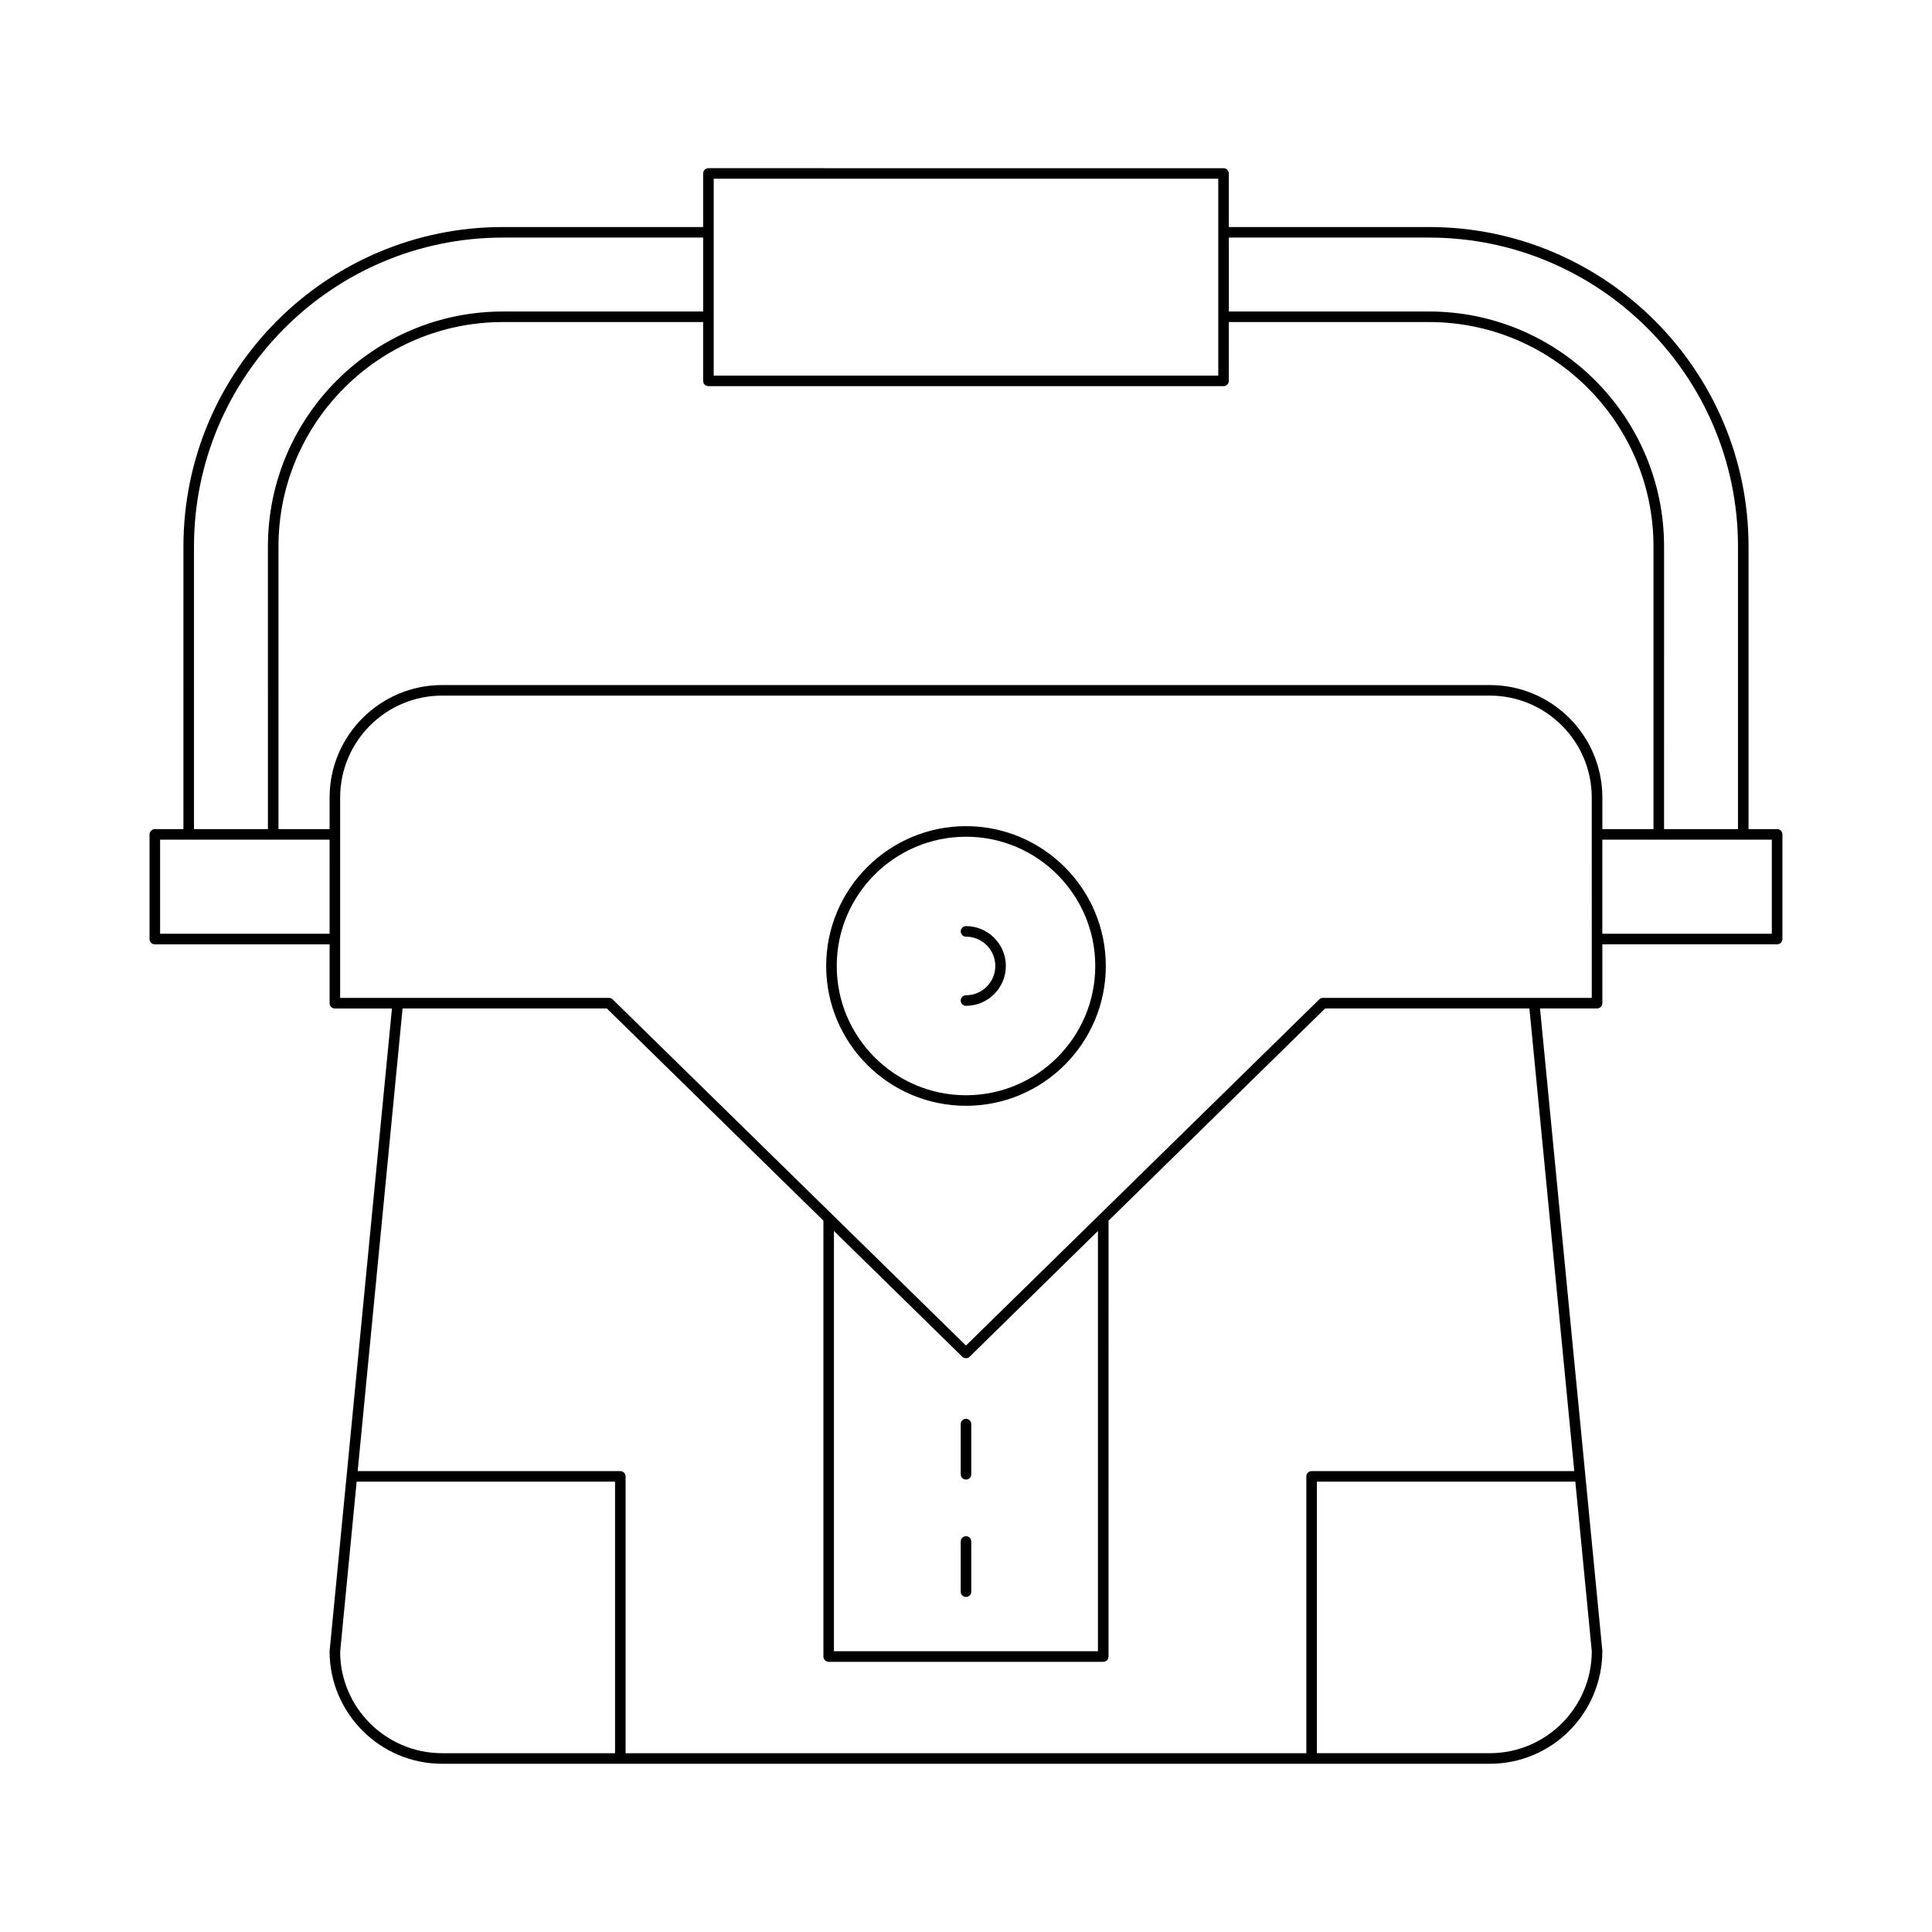 <?xml version="1.0" encoding="UTF-8"?>
<!-- Uploaded to: ICON Repo, www.iconrepo.com, Generator: ICON Repo Mixer Tools -->
<svg fill="#000000" width="800px" height="800px" version="1.1" viewBox="144 144 512 512" xmlns="http://www.w3.org/2000/svg">
 <g>
  <path d="m614.96 363.73h-7.578v-74.898c0-46.684-37.984-84.668-84.668-84.668h-53.059v-14.191c0-0.773-0.625-1.398-1.398-1.398l-136.52-0.004c-0.773 0-1.398 0.625-1.398 1.398v14.195h-53.059c-46.684 0-84.668 37.984-84.668 84.668l-0.004 74.898h-7.578c-0.773 0-1.398 0.625-1.398 1.398v27.734c0 0.773 0.625 1.398 1.398 1.398h46.32v15.598c0 0.773 0.625 1.398 1.398 1.398h15.121l-12.027 124c0 0.004-0.004 0.004-0.004 0.008v0.004l-4.492 46.324c0 16.445 13.379 29.824 29.824 29.824h47.215c0.004 0 0.004 0.004 0.008 0.004 0.004 0 0.004-0.004 0.008-0.004h183.19c0.004 0 0.004 0.004 0.008 0.004 0.004 0 0.004-0.004 0.008-0.004h47.215c16.445 0 29.824-13.379 29.816-29.957l-16.516-170.21h15.121c0.773 0 1.398-0.625 1.398-1.398v-15.598h46.32c0.773 0 1.398-0.625 1.398-1.398v-27.734c0-0.773-0.629-1.398-1.402-1.398zm-145.3-156.77h53.059c45.145 0 81.867 36.727 81.867 81.867v74.898h-19.594l0.004-74.898c0-34.34-27.938-62.277-62.277-62.277h-53.059zm-136.52-15.594h133.71v14.188c0 0.004-0.004 0.004-0.004 0.008s0.004 0.004 0.004 0.008v22.379c0 0.004-0.004 0.004-0.004 0.008 0 0.004 0.004 0.004 0.004 0.008v15.582l-133.71-0.008zm-137.73 97.461c0-45.145 36.727-81.867 81.867-81.867h53.059v19.594h-53.059c-34.34 0-62.277 27.938-62.277 62.277l0.004 74.895h-19.594zm35.941 102.63h-44.922v-24.938h44.918zm75.645 217.16h-45.82c-14.902 0-27.023-12.121-27.031-26.891l4.371-45.066h68.48zm258.84-27.027c0 14.902-12.121 27.023-27.023 27.023h-45.82v-71.957h68.484zm-4.633-47.727h-69.613c-0.773 0-1.398 0.625-1.398 1.398v73.355h-180.4v-73.355c0-0.773-0.625-1.398-1.398-1.398h-69.605l11.895-122.61h54.137l57.391 56.234v115.51c0 0.773 0.625 1.398 1.398 1.398h72.766c0.773 0 1.398-0.625 1.398-1.398l0.004-115.51 57.391-56.234h54.137zm-196.2 47.73v-111.37l34.004 33.32c0.27 0.266 0.625 0.398 0.977 0.398 0.352 0 0.707-0.133 0.977-0.398l34.004-33.32v111.37zm200.83-173.14h-71.242c-0.367 0-0.719 0.145-0.977 0.398l-93.625 91.734-93.625-91.734c-0.258-0.254-0.613-0.398-0.977-0.398h-71.246v-53.086c0-14.898 12.121-27.023 27.023-27.023h277.64c14.902 0 27.023 12.121 27.023 27.023zm-27.023-82.906h-277.64c-16.445 0-29.824 13.379-29.824 29.82l0.004 8.355h-13.551v-74.898c0-32.797 26.684-59.477 59.477-59.477h53.059v15.59c0 0.773 0.625 1.398 1.398 1.398h136.52c0.773 0 1.398-0.625 1.398-1.398l0.004-15.59h53.059c32.793 0 59.477 26.68 59.477 59.477v74.898h-13.551v-8.355c0.004-16.445-13.379-29.82-29.82-29.82zm74.742 65.91h-44.918v-24.938h44.918z"/>
  <path d="m400 389.43c-0.773 0-1.398 0.625-1.398 1.398 0 0.773 0.625 1.398 1.398 1.398 4.281 0 7.766 3.481 7.766 7.766 0 4.281-3.481 7.762-7.766 7.762-0.773 0-1.398 0.625-1.398 1.398s0.625 1.398 1.398 1.398c5.824 0 10.562-4.738 10.562-10.562 0-5.82-4.738-10.559-10.562-10.559z"/>
  <path d="m400 362.94c-20.434 0-37.055 16.625-37.055 37.055 0 20.434 16.621 37.055 37.055 37.055 20.43 0 37.051-16.621 37.051-37.051 0-20.434-16.621-37.059-37.051-37.059zm0 71.312c-18.887 0-34.254-15.367-34.254-34.254 0-18.891 15.367-34.258 34.254-34.258s34.254 15.367 34.254 34.258c0 18.887-15.367 34.254-34.254 34.254z"/>
  <path d="m400 520c-0.773 0-1.398 0.625-1.398 1.398v13.305c0 0.773 0.625 1.398 1.398 1.398s1.398-0.625 1.398-1.398v-13.305c0-0.77-0.625-1.398-1.398-1.398z"/>
  <path d="m400 551.11c-0.773 0-1.398 0.625-1.398 1.398v13.305c0 0.773 0.625 1.398 1.398 1.398s1.398-0.625 1.398-1.398v-13.305c0-0.773-0.625-1.398-1.398-1.398z"/>
 </g>
</svg>